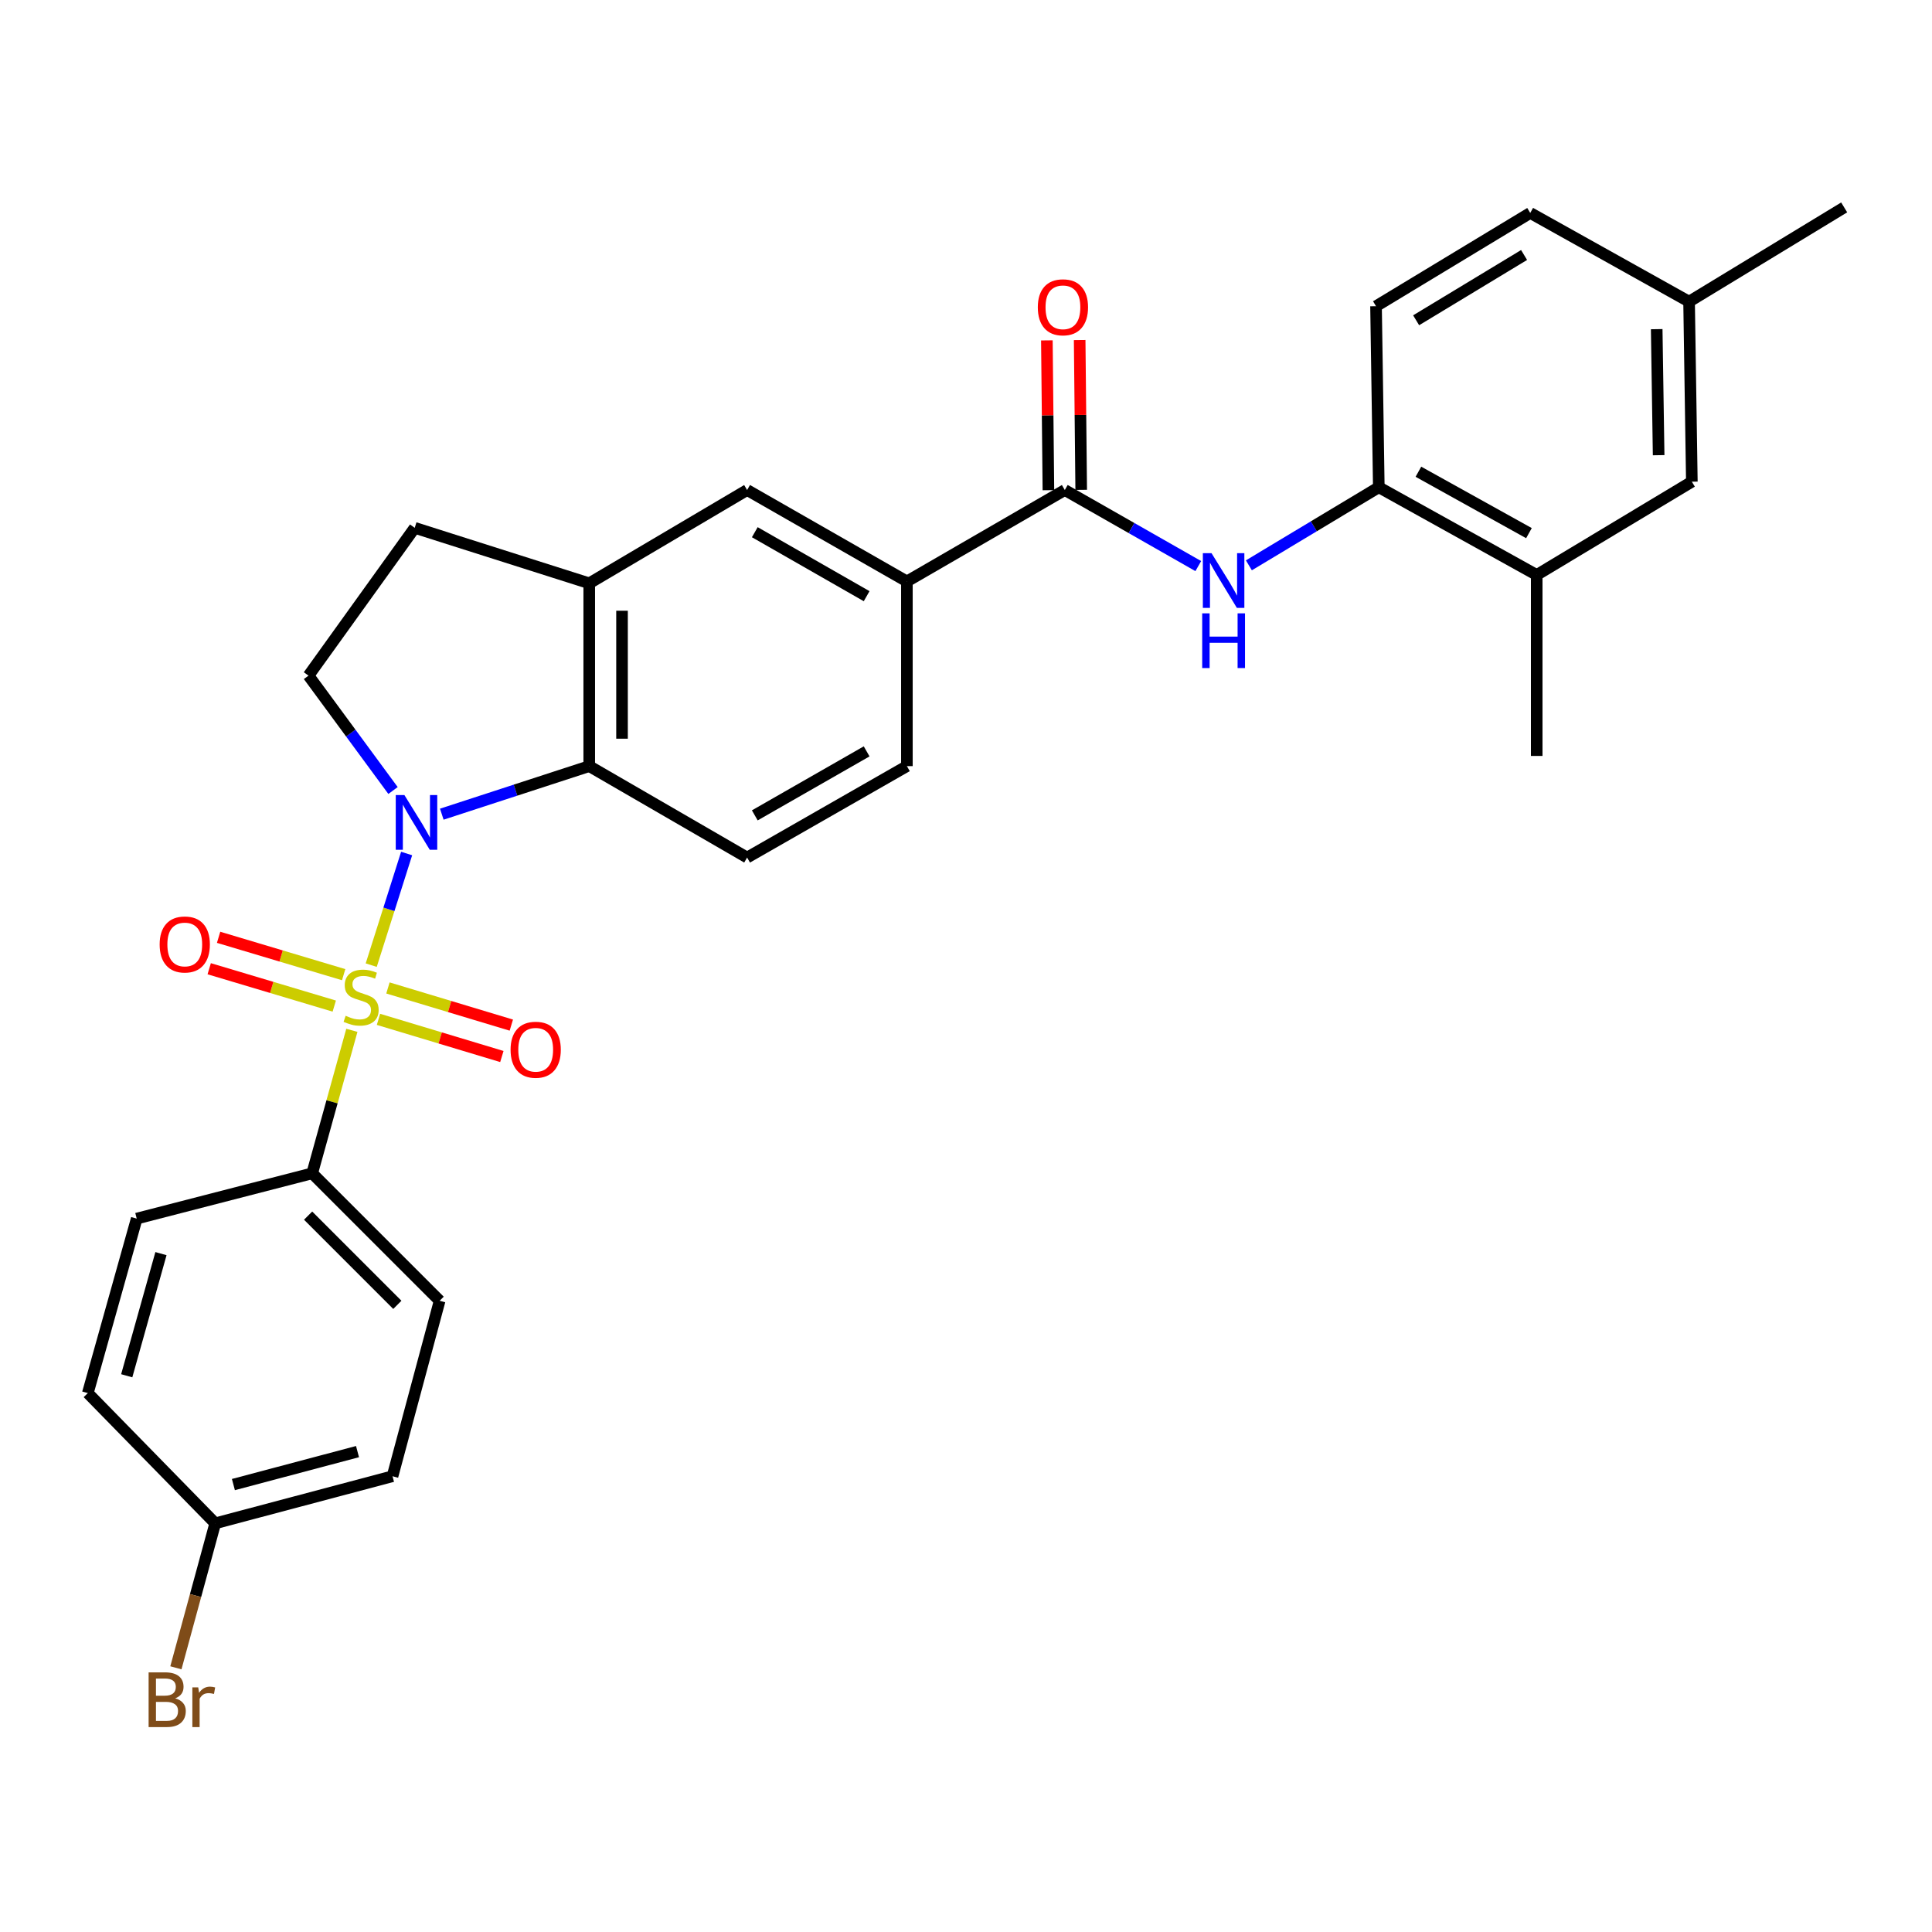 <?xml version='1.0' encoding='iso-8859-1'?>
<svg version='1.1' baseProfile='full'
              xmlns='http://www.w3.org/2000/svg'
                      xmlns:rdkit='http://www.rdkit.org/xml'
                      xmlns:xlink='http://www.w3.org/1999/xlink'
                  xml:space='preserve'
width='1000px' height='1000px' viewBox='0 0 1000 1000'>
<!-- END OF HEADER -->
<rect style='opacity:1.0;fill:#FFFFFF;stroke:none' width='1000' height='1000' x='0' y='0'> </rect>
<path class='bond-0' d='M 192.142,499.556 L 201.307,470.668' style='fill:none;fill-rule:evenodd;stroke:#CCCC00;stroke-width:6px;stroke-linecap:butt;stroke-linejoin:miter;stroke-opacity:1' />
<path class='bond-0' d='M 201.307,470.668 L 210.472,441.781' style='fill:none;fill-rule:evenodd;stroke:#0000FF;stroke-width:6px;stroke-linecap:butt;stroke-linejoin:miter;stroke-opacity:1' />
<path class='bond-5' d='M 182.125,533.294 L 171.858,570.303' style='fill:none;fill-rule:evenodd;stroke:#CCCC00;stroke-width:6px;stroke-linecap:butt;stroke-linejoin:miter;stroke-opacity:1' />
<path class='bond-5' d='M 171.858,570.303 L 161.59,607.313' style='fill:none;fill-rule:evenodd;stroke:#000000;stroke-width:6px;stroke-linecap:butt;stroke-linejoin:miter;stroke-opacity:1' />
<path class='bond-9' d='M 177.879,504.489 L 145.512,494.818' style='fill:none;fill-rule:evenodd;stroke:#CCCC00;stroke-width:6px;stroke-linecap:butt;stroke-linejoin:miter;stroke-opacity:1' />
<path class='bond-9' d='M 145.512,494.818 L 113.146,485.147' style='fill:none;fill-rule:evenodd;stroke:#FF0000;stroke-width:6px;stroke-linecap:butt;stroke-linejoin:miter;stroke-opacity:1' />
<path class='bond-9' d='M 173.019,520.753 L 140.653,511.082' style='fill:none;fill-rule:evenodd;stroke:#CCCC00;stroke-width:6px;stroke-linecap:butt;stroke-linejoin:miter;stroke-opacity:1' />
<path class='bond-9' d='M 140.653,511.082 L 108.286,501.412' style='fill:none;fill-rule:evenodd;stroke:#FF0000;stroke-width:6px;stroke-linecap:butt;stroke-linejoin:miter;stroke-opacity:1' />
<path class='bond-10' d='M 195.902,527.618 L 227.833,537.235' style='fill:none;fill-rule:evenodd;stroke:#CCCC00;stroke-width:6px;stroke-linecap:butt;stroke-linejoin:miter;stroke-opacity:1' />
<path class='bond-10' d='M 227.833,537.235 L 259.764,546.853' style='fill:none;fill-rule:evenodd;stroke:#FF0000;stroke-width:6px;stroke-linecap:butt;stroke-linejoin:miter;stroke-opacity:1' />
<path class='bond-10' d='M 200.798,511.364 L 232.729,520.982' style='fill:none;fill-rule:evenodd;stroke:#CCCC00;stroke-width:6px;stroke-linecap:butt;stroke-linejoin:miter;stroke-opacity:1' />
<path class='bond-10' d='M 232.729,520.982 L 264.66,530.599' style='fill:none;fill-rule:evenodd;stroke:#FF0000;stroke-width:6px;stroke-linecap:butt;stroke-linejoin:miter;stroke-opacity:1' />
<path class='bond-1' d='M 228.67,421.417 L 266.829,408.98' style='fill:none;fill-rule:evenodd;stroke:#0000FF;stroke-width:6px;stroke-linecap:butt;stroke-linejoin:miter;stroke-opacity:1' />
<path class='bond-1' d='M 266.829,408.98 L 304.989,396.544' style='fill:none;fill-rule:evenodd;stroke:#000000;stroke-width:6px;stroke-linecap:butt;stroke-linejoin:miter;stroke-opacity:1' />
<path class='bond-6' d='M 203.428,409.165 L 181.556,379.434' style='fill:none;fill-rule:evenodd;stroke:#0000FF;stroke-width:6px;stroke-linecap:butt;stroke-linejoin:miter;stroke-opacity:1' />
<path class='bond-6' d='M 181.556,379.434 L 159.685,349.703' style='fill:none;fill-rule:evenodd;stroke:#000000;stroke-width:6px;stroke-linecap:butt;stroke-linejoin:miter;stroke-opacity:1' />
<path class='bond-4' d='M 304.989,396.544 L 304.989,301.919' style='fill:none;fill-rule:evenodd;stroke:#000000;stroke-width:6px;stroke-linecap:butt;stroke-linejoin:miter;stroke-opacity:1' />
<path class='bond-4' d='M 321.963,382.35 L 321.963,316.113' style='fill:none;fill-rule:evenodd;stroke:#000000;stroke-width:6px;stroke-linecap:butt;stroke-linejoin:miter;stroke-opacity:1' />
<path class='bond-12' d='M 304.989,396.544 L 386.703,443.865' style='fill:none;fill-rule:evenodd;stroke:#000000;stroke-width:6px;stroke-linecap:butt;stroke-linejoin:miter;stroke-opacity:1' />
<path class='bond-2' d='M 551.141,253.635 L 469.408,300.948' style='fill:none;fill-rule:evenodd;stroke:#000000;stroke-width:6px;stroke-linecap:butt;stroke-linejoin:miter;stroke-opacity:1' />
<path class='bond-3' d='M 551.141,253.635 L 585.686,273.322' style='fill:none;fill-rule:evenodd;stroke:#000000;stroke-width:6px;stroke-linecap:butt;stroke-linejoin:miter;stroke-opacity:1' />
<path class='bond-3' d='M 585.686,273.322 L 620.231,293.008' style='fill:none;fill-rule:evenodd;stroke:#0000FF;stroke-width:6px;stroke-linecap:butt;stroke-linejoin:miter;stroke-opacity:1' />
<path class='bond-15' d='M 559.628,253.548 L 559.23,214.78' style='fill:none;fill-rule:evenodd;stroke:#000000;stroke-width:6px;stroke-linecap:butt;stroke-linejoin:miter;stroke-opacity:1' />
<path class='bond-15' d='M 559.23,214.78 L 558.832,176.013' style='fill:none;fill-rule:evenodd;stroke:#FF0000;stroke-width:6px;stroke-linecap:butt;stroke-linejoin:miter;stroke-opacity:1' />
<path class='bond-15' d='M 542.654,253.722 L 542.256,214.955' style='fill:none;fill-rule:evenodd;stroke:#000000;stroke-width:6px;stroke-linecap:butt;stroke-linejoin:miter;stroke-opacity:1' />
<path class='bond-15' d='M 542.256,214.955 L 541.859,176.187' style='fill:none;fill-rule:evenodd;stroke:#FF0000;stroke-width:6px;stroke-linecap:butt;stroke-linejoin:miter;stroke-opacity:1' />
<path class='bond-8' d='M 646.419,292.614 L 680.042,272.408' style='fill:none;fill-rule:evenodd;stroke:#0000FF;stroke-width:6px;stroke-linecap:butt;stroke-linejoin:miter;stroke-opacity:1' />
<path class='bond-8' d='M 680.042,272.408 L 713.665,252.202' style='fill:none;fill-rule:evenodd;stroke:#000000;stroke-width:6px;stroke-linecap:butt;stroke-linejoin:miter;stroke-opacity:1' />
<path class='bond-11' d='M 304.989,301.919 L 386.703,253.635' style='fill:none;fill-rule:evenodd;stroke:#000000;stroke-width:6px;stroke-linecap:butt;stroke-linejoin:miter;stroke-opacity:1' />
<path class='bond-30' d='M 304.989,301.919 L 214.655,273.203' style='fill:none;fill-rule:evenodd;stroke:#000000;stroke-width:6px;stroke-linecap:butt;stroke-linejoin:miter;stroke-opacity:1' />
<path class='bond-19' d='M 161.59,607.313 L 227.556,673.279' style='fill:none;fill-rule:evenodd;stroke:#000000;stroke-width:6px;stroke-linecap:butt;stroke-linejoin:miter;stroke-opacity:1' />
<path class='bond-19' d='M 159.482,629.211 L 205.658,675.387' style='fill:none;fill-rule:evenodd;stroke:#000000;stroke-width:6px;stroke-linecap:butt;stroke-linejoin:miter;stroke-opacity:1' />
<path class='bond-20' d='M 161.59,607.313 L 70.766,630.748' style='fill:none;fill-rule:evenodd;stroke:#000000;stroke-width:6px;stroke-linecap:butt;stroke-linejoin:miter;stroke-opacity:1' />
<path class='bond-14' d='M 159.685,349.703 L 214.655,273.203' style='fill:none;fill-rule:evenodd;stroke:#000000;stroke-width:6px;stroke-linecap:butt;stroke-linejoin:miter;stroke-opacity:1' />
<path class='bond-7' d='M 469.408,300.948 L 469.408,396.544' style='fill:none;fill-rule:evenodd;stroke:#000000;stroke-width:6px;stroke-linecap:butt;stroke-linejoin:miter;stroke-opacity:1' />
<path class='bond-31' d='M 469.408,300.948 L 386.703,253.635' style='fill:none;fill-rule:evenodd;stroke:#000000;stroke-width:6px;stroke-linecap:butt;stroke-linejoin:miter;stroke-opacity:1' />
<path class='bond-31' d='M 448.573,308.585 L 390.68,275.466' style='fill:none;fill-rule:evenodd;stroke:#000000;stroke-width:6px;stroke-linecap:butt;stroke-linejoin:miter;stroke-opacity:1' />
<path class='bond-13' d='M 713.665,252.202 L 795.398,297.6' style='fill:none;fill-rule:evenodd;stroke:#000000;stroke-width:6px;stroke-linecap:butt;stroke-linejoin:miter;stroke-opacity:1' />
<path class='bond-13' d='M 734.167,244.172 L 791.38,275.951' style='fill:none;fill-rule:evenodd;stroke:#000000;stroke-width:6px;stroke-linecap:butt;stroke-linejoin:miter;stroke-opacity:1' />
<path class='bond-18' d='M 713.665,252.202 L 712.231,158.492' style='fill:none;fill-rule:evenodd;stroke:#000000;stroke-width:6px;stroke-linecap:butt;stroke-linejoin:miter;stroke-opacity:1' />
<path class='bond-16' d='M 386.703,443.865 L 469.408,396.544' style='fill:none;fill-rule:evenodd;stroke:#000000;stroke-width:6px;stroke-linecap:butt;stroke-linejoin:miter;stroke-opacity:1' />
<path class='bond-16' d='M 390.679,422.034 L 448.572,388.908' style='fill:none;fill-rule:evenodd;stroke:#000000;stroke-width:6px;stroke-linecap:butt;stroke-linejoin:miter;stroke-opacity:1' />
<path class='bond-17' d='M 795.398,297.6 L 875.698,249.326' style='fill:none;fill-rule:evenodd;stroke:#000000;stroke-width:6px;stroke-linecap:butt;stroke-linejoin:miter;stroke-opacity:1' />
<path class='bond-27' d='M 795.398,297.6 L 795.398,391.272' style='fill:none;fill-rule:evenodd;stroke:#000000;stroke-width:6px;stroke-linecap:butt;stroke-linejoin:miter;stroke-opacity:1' />
<path class='bond-32' d='M 875.698,249.326 L 874.264,156.134' style='fill:none;fill-rule:evenodd;stroke:#000000;stroke-width:6px;stroke-linecap:butt;stroke-linejoin:miter;stroke-opacity:1' />
<path class='bond-32' d='M 858.51,235.608 L 857.507,170.374' style='fill:none;fill-rule:evenodd;stroke:#000000;stroke-width:6px;stroke-linecap:butt;stroke-linejoin:miter;stroke-opacity:1' />
<path class='bond-23' d='M 712.231,158.492 L 792.05,110.218' style='fill:none;fill-rule:evenodd;stroke:#000000;stroke-width:6px;stroke-linecap:butt;stroke-linejoin:miter;stroke-opacity:1' />
<path class='bond-23' d='M 732.989,165.776 L 788.862,131.984' style='fill:none;fill-rule:evenodd;stroke:#000000;stroke-width:6px;stroke-linecap:butt;stroke-linejoin:miter;stroke-opacity:1' />
<path class='bond-25' d='M 227.556,673.279 L 203.169,764.103' style='fill:none;fill-rule:evenodd;stroke:#000000;stroke-width:6px;stroke-linecap:butt;stroke-linejoin:miter;stroke-opacity:1' />
<path class='bond-24' d='M 70.766,630.748 L 45.455,721.063' style='fill:none;fill-rule:evenodd;stroke:#000000;stroke-width:6px;stroke-linecap:butt;stroke-linejoin:miter;stroke-opacity:1' />
<path class='bond-24' d='M 83.314,648.876 L 65.596,712.096' style='fill:none;fill-rule:evenodd;stroke:#000000;stroke-width:6px;stroke-linecap:butt;stroke-linejoin:miter;stroke-opacity:1' />
<path class='bond-21' d='M 874.264,156.134 L 792.05,110.218' style='fill:none;fill-rule:evenodd;stroke:#000000;stroke-width:6px;stroke-linecap:butt;stroke-linejoin:miter;stroke-opacity:1' />
<path class='bond-28' d='M 874.264,156.134 L 954.545,107.351' style='fill:none;fill-rule:evenodd;stroke:#000000;stroke-width:6px;stroke-linecap:butt;stroke-linejoin:miter;stroke-opacity:1' />
<path class='bond-22' d='M 111.401,788.471 L 45.455,721.063' style='fill:none;fill-rule:evenodd;stroke:#000000;stroke-width:6px;stroke-linecap:butt;stroke-linejoin:miter;stroke-opacity:1' />
<path class='bond-26' d='M 111.401,788.471 L 101.222,825.861' style='fill:none;fill-rule:evenodd;stroke:#000000;stroke-width:6px;stroke-linecap:butt;stroke-linejoin:miter;stroke-opacity:1' />
<path class='bond-26' d='M 101.222,825.861 L 91.042,863.251' style='fill:none;fill-rule:evenodd;stroke:#7F4C19;stroke-width:6px;stroke-linecap:butt;stroke-linejoin:miter;stroke-opacity:1' />
<path class='bond-29' d='M 111.401,788.471 L 203.169,764.103' style='fill:none;fill-rule:evenodd;stroke:#000000;stroke-width:6px;stroke-linecap:butt;stroke-linejoin:miter;stroke-opacity:1' />
<path class='bond-29' d='M 120.81,768.41 L 185.047,751.352' style='fill:none;fill-rule:evenodd;stroke:#000000;stroke-width:6px;stroke-linecap:butt;stroke-linejoin:miter;stroke-opacity:1' />
<path  class='atom-0' d='M 178.911 525.766
Q 179.231 525.886, 180.551 526.446
Q 181.871 527.006, 183.311 527.366
Q 184.791 527.686, 186.231 527.686
Q 188.911 527.686, 190.471 526.406
Q 192.031 525.086, 192.031 522.806
Q 192.031 521.246, 191.231 520.286
Q 190.471 519.326, 189.271 518.806
Q 188.071 518.286, 186.071 517.686
Q 183.551 516.926, 182.031 516.206
Q 180.551 515.486, 179.471 513.966
Q 178.431 512.446, 178.431 509.886
Q 178.431 506.326, 180.831 504.126
Q 183.271 501.926, 188.071 501.926
Q 191.351 501.926, 195.071 503.486
L 194.151 506.566
Q 190.751 505.166, 188.191 505.166
Q 185.431 505.166, 183.911 506.326
Q 182.391 507.446, 182.431 509.406
Q 182.431 510.926, 183.191 511.846
Q 183.991 512.766, 185.111 513.286
Q 186.271 513.806, 188.191 514.406
Q 190.751 515.206, 192.271 516.006
Q 193.791 516.806, 194.871 518.446
Q 195.991 520.046, 195.991 522.806
Q 195.991 526.726, 193.351 528.846
Q 190.751 530.926, 186.391 530.926
Q 183.871 530.926, 181.951 530.366
Q 180.071 529.846, 177.831 528.926
L 178.911 525.766
' fill='#CCCC00'/>
<path  class='atom-1' d='M 209.319 411.524
L 218.599 426.524
Q 219.519 428.004, 220.999 430.684
Q 222.479 433.364, 222.559 433.524
L 222.559 411.524
L 226.319 411.524
L 226.319 439.844
L 222.439 439.844
L 212.479 423.444
Q 211.319 421.524, 210.079 419.324
Q 208.879 417.124, 208.519 416.444
L 208.519 439.844
L 204.839 439.844
L 204.839 411.524
L 209.319 411.524
' fill='#0000FF'/>
<path  class='atom-4' d='M 627.076 286.316
L 636.356 301.316
Q 637.276 302.796, 638.756 305.476
Q 640.236 308.156, 640.316 308.316
L 640.316 286.316
L 644.076 286.316
L 644.076 314.636
L 640.196 314.636
L 630.236 298.236
Q 629.076 296.316, 627.836 294.116
Q 626.636 291.916, 626.276 291.236
L 626.276 314.636
L 622.596 314.636
L 622.596 286.316
L 627.076 286.316
' fill='#0000FF'/>
<path  class='atom-4' d='M 622.256 317.468
L 626.096 317.468
L 626.096 329.508
L 640.576 329.508
L 640.576 317.468
L 644.416 317.468
L 644.416 345.788
L 640.576 345.788
L 640.576 332.708
L 626.096 332.708
L 626.096 345.788
L 622.256 345.788
L 622.256 317.468
' fill='#0000FF'/>
<path  class='atom-10' d='M 82.634 488.853
Q 82.634 482.053, 85.994 478.253
Q 89.354 474.453, 95.634 474.453
Q 101.914 474.453, 105.274 478.253
Q 108.634 482.053, 108.634 488.853
Q 108.634 495.733, 105.234 499.653
Q 101.834 503.533, 95.634 503.533
Q 89.394 503.533, 85.994 499.653
Q 82.634 495.773, 82.634 488.853
M 95.634 500.333
Q 99.954 500.333, 102.274 497.453
Q 104.634 494.533, 104.634 488.853
Q 104.634 483.293, 102.274 480.493
Q 99.954 477.653, 95.634 477.653
Q 91.314 477.653, 88.954 480.453
Q 86.634 483.253, 86.634 488.853
Q 86.634 494.573, 88.954 497.453
Q 91.314 500.333, 95.634 500.333
' fill='#FF0000'/>
<path  class='atom-11' d='M 264.273 543.342
Q 264.273 536.542, 267.633 532.742
Q 270.993 528.942, 277.273 528.942
Q 283.553 528.942, 286.913 532.742
Q 290.273 536.542, 290.273 543.342
Q 290.273 550.222, 286.873 554.142
Q 283.473 558.022, 277.273 558.022
Q 271.033 558.022, 267.633 554.142
Q 264.273 550.262, 264.273 543.342
M 277.273 554.822
Q 281.593 554.822, 283.913 551.942
Q 286.273 549.022, 286.273 543.342
Q 286.273 537.782, 283.913 534.982
Q 281.593 532.142, 277.273 532.142
Q 272.953 532.142, 270.593 534.942
Q 268.273 537.742, 268.273 543.342
Q 268.273 549.062, 270.593 551.942
Q 272.953 554.822, 277.273 554.822
' fill='#FF0000'/>
<path  class='atom-16' d='M 537.17 159.053
Q 537.17 152.253, 540.53 148.453
Q 543.89 144.653, 550.17 144.653
Q 556.45 144.653, 559.81 148.453
Q 563.17 152.253, 563.17 159.053
Q 563.17 165.933, 559.77 169.853
Q 556.37 173.733, 550.17 173.733
Q 543.93 173.733, 540.53 169.853
Q 537.17 165.973, 537.17 159.053
M 550.17 170.533
Q 554.49 170.533, 556.81 167.653
Q 559.17 164.733, 559.17 159.053
Q 559.17 153.493, 556.81 150.693
Q 554.49 147.853, 550.17 147.853
Q 545.85 147.853, 543.49 150.653
Q 541.17 153.453, 541.17 159.053
Q 541.17 164.773, 543.49 167.653
Q 545.85 170.533, 550.17 170.533
' fill='#FF0000'/>
<path  class='atom-27' d='M 90.683 879.056
Q 93.403 879.816, 94.763 881.496
Q 96.163 883.136, 96.163 885.576
Q 96.163 889.496, 93.643 891.736
Q 91.163 893.936, 86.443 893.936
L 76.923 893.936
L 76.923 865.616
L 85.283 865.616
Q 90.123 865.616, 92.563 867.576
Q 95.003 869.536, 95.003 873.136
Q 95.003 877.416, 90.683 879.056
M 80.723 868.816
L 80.723 877.696
L 85.283 877.696
Q 88.083 877.696, 89.523 876.576
Q 91.003 875.416, 91.003 873.136
Q 91.003 868.816, 85.283 868.816
L 80.723 868.816
M 86.443 890.736
Q 89.203 890.736, 90.683 889.416
Q 92.163 888.096, 92.163 885.576
Q 92.163 883.256, 90.523 882.096
Q 88.923 880.896, 85.843 880.896
L 80.723 880.896
L 80.723 890.736
L 86.443 890.736
' fill='#7F4C19'/>
<path  class='atom-27' d='M 102.603 873.376
L 103.043 876.216
Q 105.203 873.016, 108.723 873.016
Q 109.843 873.016, 111.363 873.416
L 110.763 876.776
Q 109.043 876.376, 108.083 876.376
Q 106.403 876.376, 105.283 877.056
Q 104.203 877.696, 103.323 879.256
L 103.323 893.936
L 99.563 893.936
L 99.563 873.376
L 102.603 873.376
' fill='#7F4C19'/>
</svg>
